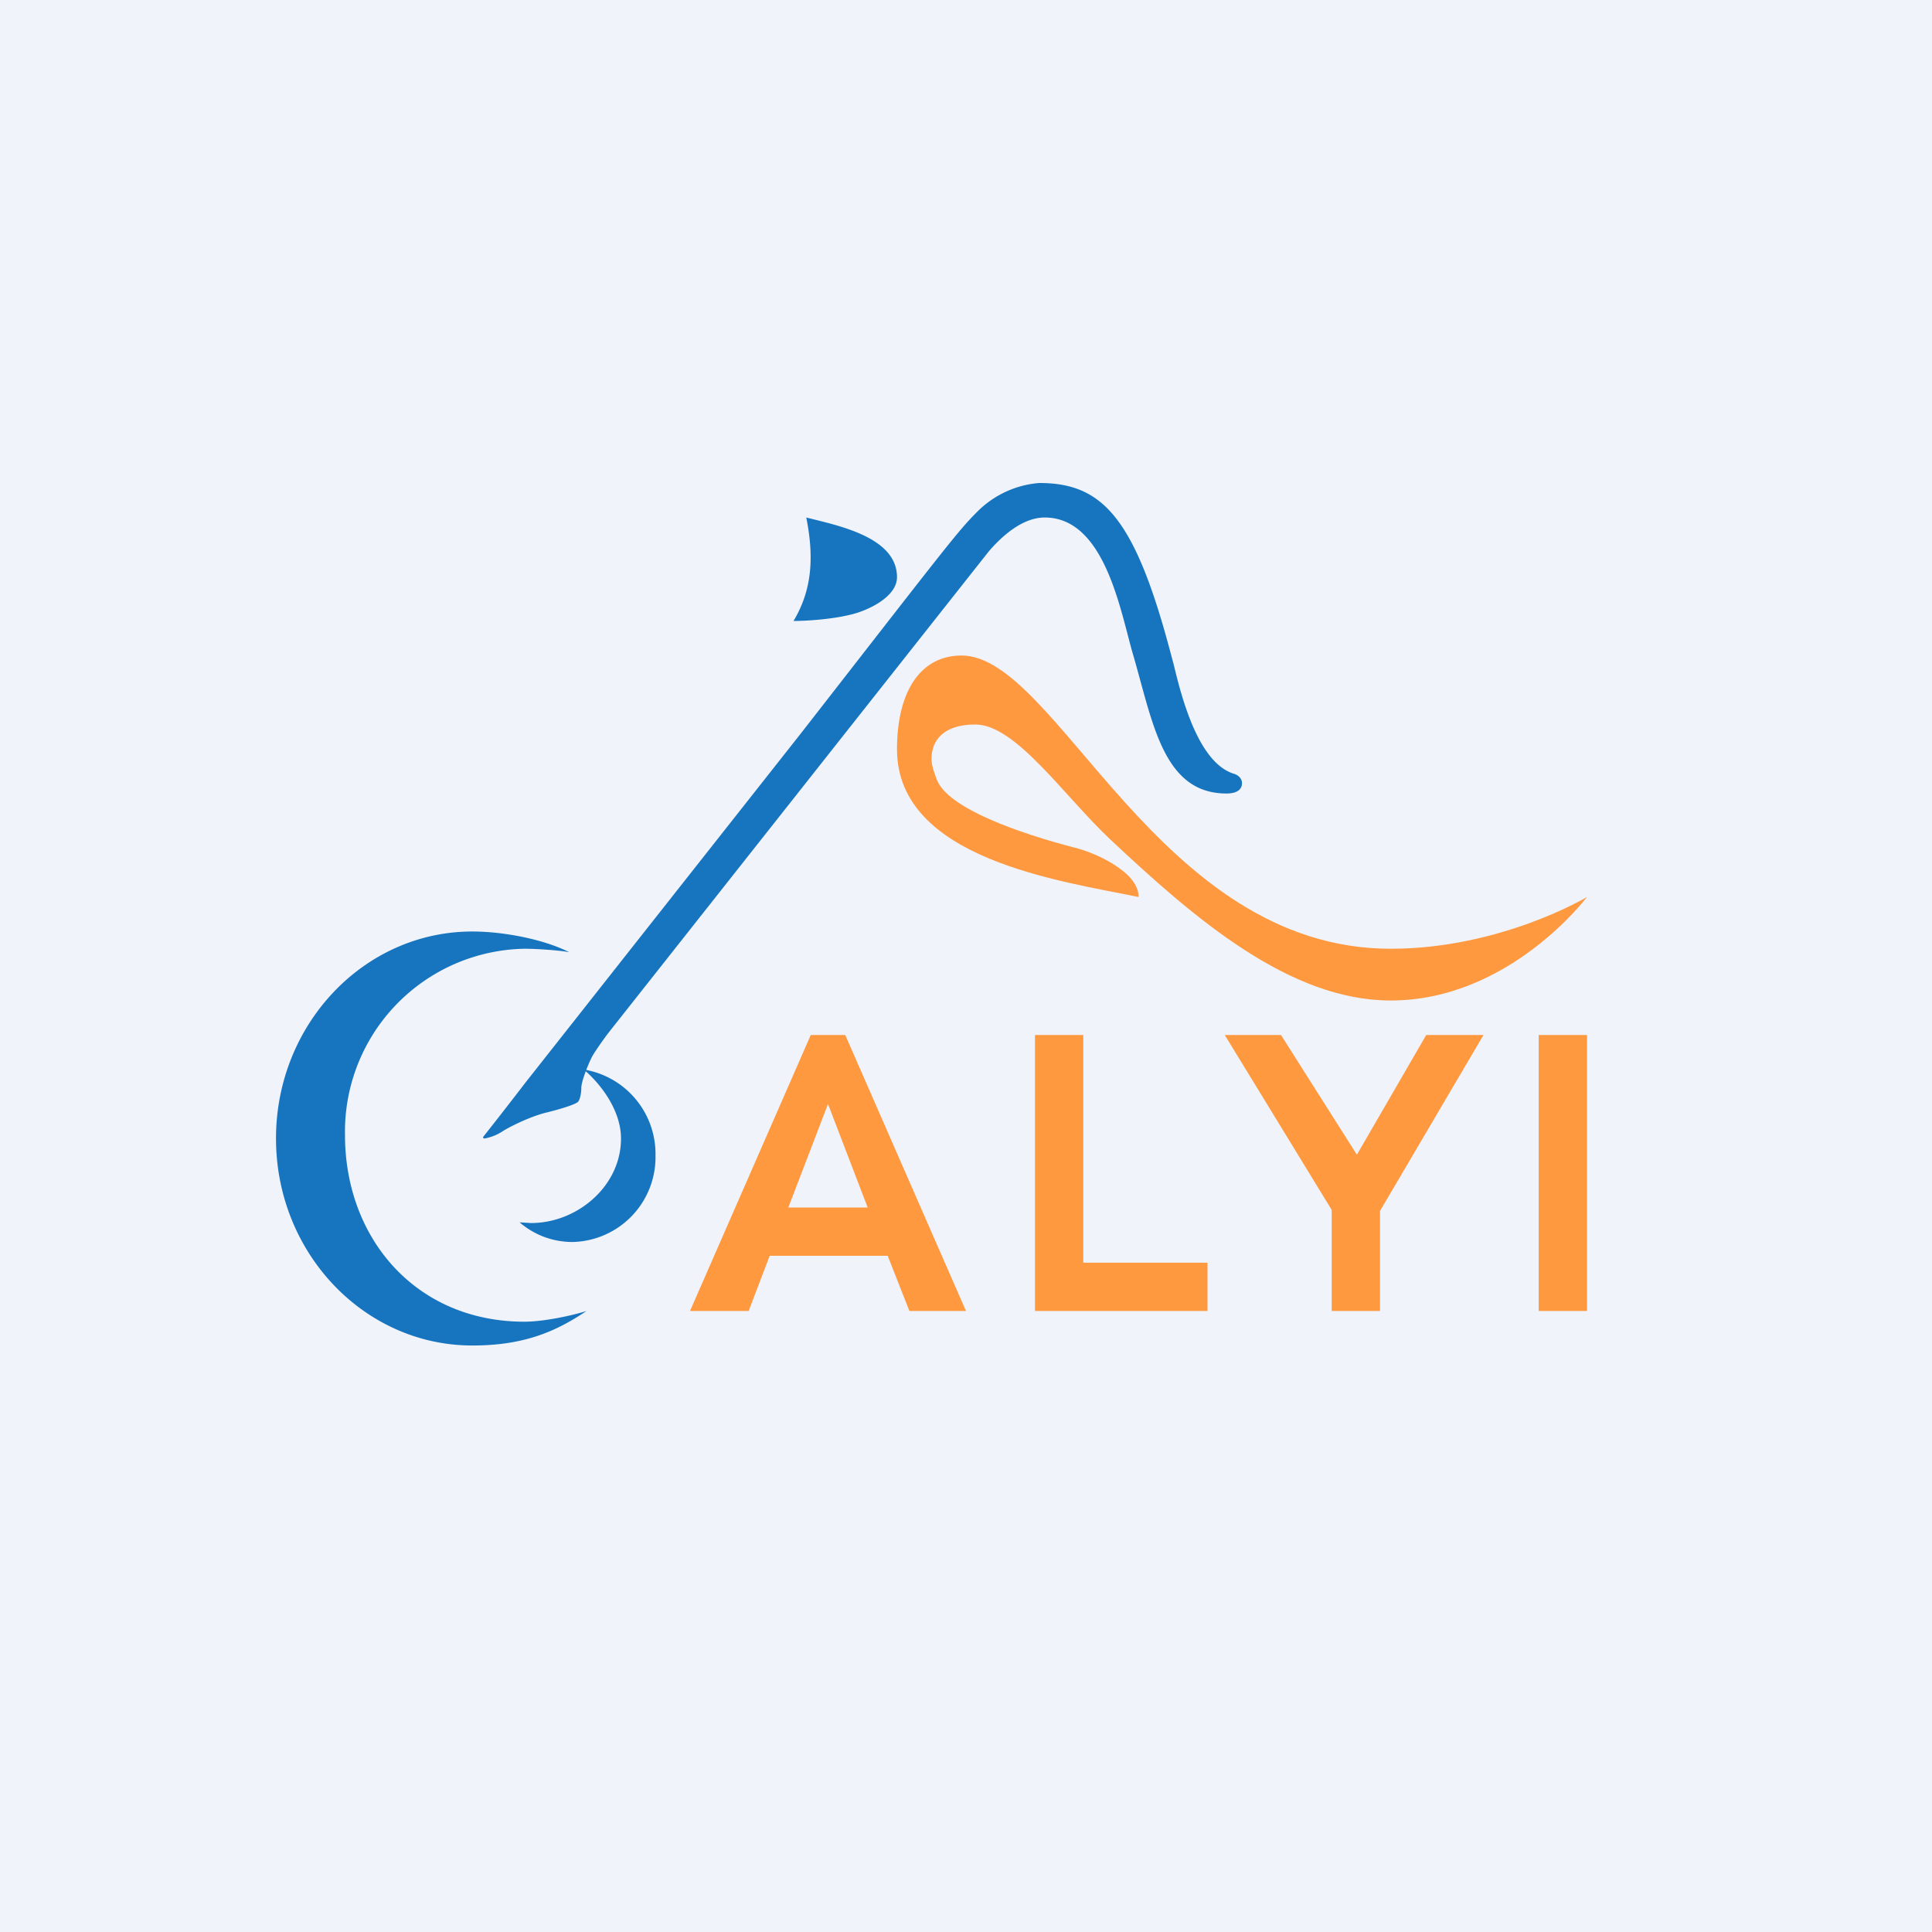 <!-- by TradingView --><svg xmlns="http://www.w3.org/2000/svg" width="56" height="56" viewBox="0 0 56 56"><path fill="#F0F3FA" d="M0 0h56v56H0z"/><path d="M40.31 29c3.44 0 5.69-3 5.69-3s-2.5 1.5-5.69 1.5c-6.75 0-9.66-8.5-12.44-8.5-1.16 0-1.87 1-1.87 2.72 0 3.19 4.78 3.82 7 4.28 0 0 .06-.4-.55-.83-.6-.44-1.3-.6-1.3-.6-1.57-.41-3.68-1.13-4-1.98-.07-.2-.15-.4-.15-.59 0-.57.38-1 1.27-1 1.17 0 2.56 2.06 3.91 3.33 2.46 2.31 5.2 4.67 8.13 4.67ZM20 38l3.5-8h1l3.5 8h-1.64l-.63-1.6h-3.42L21.7 38H20Zm2.85-3h2.3L24 32l-1.15 3ZM31.4 30H30v8h5v-1.4h-3.6V30ZM44.6 30H46v8h-1.4v-8ZM35.5 30h1.63l2.2 3.47L41.34 30H43l-3 5.1V38h-1.4v-2.93L35.5 30Z" fill="#FE9940"/><path d="M16.5 27.6c-.32-.06-.97-.1-1.3-.1a5.3 5.3 0 0 0-5.2 5.4c0 3 2.06 5.41 5.2 5.41.53 0 1.32-.16 1.8-.31-.88.59-1.8 1-3.31 1C10.55 39 8 36.31 8 33s2.55-6 5.69-6c.89 0 2.06.22 2.81.6Z" fill="#1775C0"/><path d="M15.4 35.45c1.32 0 2.6-1.06 2.6-2.45 0-.78-.54-1.54-1.08-2A2.48 2.48 0 0 1 19 33.49 2.46 2.46 0 0 1 16.6 36c-.59 0-1.12-.21-1.54-.57l.33.02Z" fill="#1775C0"/><path d="M28.38 14.78a2.85 2.85 0 0 1 1.74-.78c1.84 0 2.78 1 3.83 5l.07.26c.22.91.7 2.85 1.75 3.17.13.04.23.14.23.27 0 .18-.14.3-.45.3-1.83 0-2.13-2.04-2.7-4-.37-1.25-.81-4-2.57-4-.63 0-1.22.52-1.61.97l-11.06 14c-.25.34-.41.58-.46.68-.16.33-.3.73-.3.88 0 .16-.04.34-.09.4-.05.07-.45.2-.89.31-.44.1-1 .37-1.27.53a1.4 1.4 0 0 1-.56.23c-.02 0-.04-.02-.04-.04a135.41 135.41 0 0 0 1.23-1.58l2.76-3.5 5.23-6.63c4.34-5.57 4.55-5.87 5.16-6.47ZM24.68 17.81C23.92 18 23 18 23 18c.54-.9.6-1.85.37-3 .9.23 2.63.56 2.63 1.73 0 .58-.86.97-1.32 1.08Z" fill="#1775C0"/></svg>
